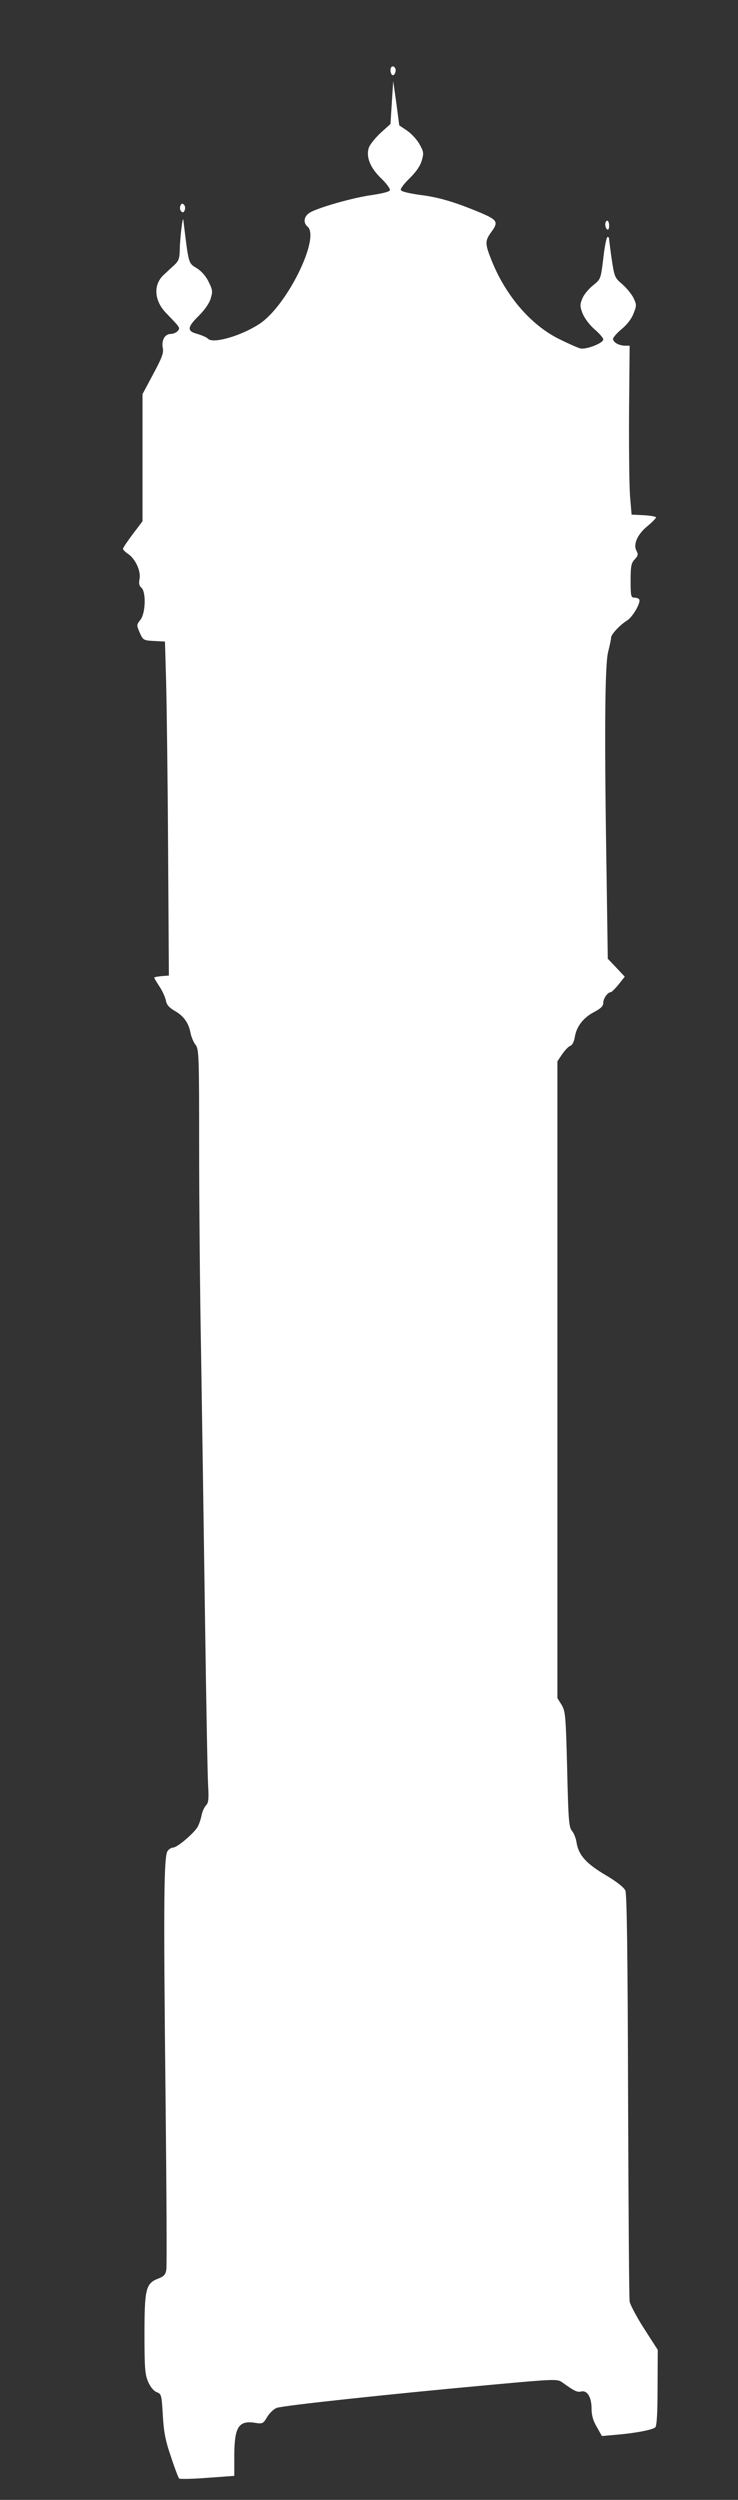 <?xml version="1.0" standalone="no"?>
<!DOCTYPE svg PUBLIC "-//W3C//DTD SVG 20010904//EN"
 "http://www.w3.org/TR/2001/REC-SVG-20010904/DTD/svg10.dtd">
<svg version="1.0" xmlns="http://www.w3.org/2000/svg"
 width="378pt" height="1280pt" viewBox="0 0 378 1280"
 preserveAspectRatio="xMidYMid meet">
<rect x="0" y="0" width="378" height="1280" fill="#333333" stroke="none"/>
<g transform="translate(0,1280) scale(0.1,-0.1)"
fill="#ffffff" stroke="none">
<path d="M2000 12441 c0 -11 4 -22 9 -25 11 -7 23 22 15 35 -9 16 -24 10 -24
-10z"/>
<path d="M2007 12275 l-7 -110 -50 -45 c-27 -25 -54 -59 -60 -74 -17 -47 5
-104 62 -159 27 -26 48 -54 45 -61 -3 -8 -40 -17 -94 -25 -94 -13 -270 -63
-315 -89 -31 -18 -37 -52 -13 -72 67 -56 -106 -408 -247 -499 -93 -61 -236
-102 -262 -76 -7 8 -32 18 -54 25 -56 14 -54 34 7 94 29 29 53 63 60 87 11 36
10 45 -10 85 -13 28 -36 55 -60 70 -45 28 -42 17 -70 248 -3 24 -17 -92 -18
-147 -1 -50 -5 -62 -28 -84 -16 -14 -40 -37 -55 -51 -53 -49 -49 -130 11 -193
76 -79 75 -77 61 -94 -7 -8 -23 -15 -36 -15 -30 0 -48 -33 -40 -73 5 -24 -5
-50 -49 -132 l-55 -103 0 -325 0 -326 -50 -66 c-27 -36 -50 -70 -50 -75 0 -5
12 -17 26 -26 37 -25 66 -87 59 -127 -5 -24 -2 -37 9 -46 25 -21 22 -131 -5
-165 -20 -25 -20 -27 -3 -66 17 -38 19 -39 73 -42 l56 -3 6 -210 c3 -115 8
-500 10 -855 l4 -645 -37 -3 c-21 -2 -38 -5 -38 -8 0 -2 12 -23 28 -47 15 -23
29 -55 32 -71 4 -21 16 -35 45 -52 45 -25 72 -62 81 -114 4 -19 15 -46 25 -59
18 -22 19 -52 19 -515 0 -270 4 -750 10 -1066 5 -316 14 -924 20 -1350 6 -426
13 -814 16 -861 4 -70 2 -89 -10 -102 -9 -9 -19 -31 -23 -49 -3 -18 -12 -45
-19 -59 -16 -32 -106 -109 -127 -109 -8 0 -21 -7 -28 -17 -20 -23 -22 -253
-11 -1265 5 -466 7 -862 4 -879 -4 -25 -12 -35 -42 -46 -63 -25 -70 -52 -70
-286 0 -178 3 -207 20 -245 11 -25 29 -46 44 -51 23 -9 24 -15 30 -118 5 -86
13 -129 42 -213 19 -58 38 -108 42 -111 4 -3 69 -2 145 4 l137 10 0 97 c0 152
21 187 104 175 41 -7 44 -5 64 29 12 20 34 41 49 47 31 12 590 72 1107 119
316 29 330 29 354 13 64 -46 78 -53 99 -48 31 7 53 -29 53 -88 0 -34 8 -62 27
-94 l26 -46 80 7 c91 8 177 24 193 37 8 6 12 72 12 203 l1 194 -70 109 c-38
59 -71 122 -74 138 -3 17 -6 491 -8 1055 -2 713 -6 1033 -14 1050 -7 16 -45
46 -101 79 -100 59 -139 103 -149 167 -3 22 -14 48 -23 59 -16 18 -19 53 -25
315 -7 276 -9 297 -28 330 l-22 35 0 1631 0 1630 25 37 c14 20 32 39 41 42 10
3 19 21 23 44 8 54 44 101 99 129 35 19 47 30 47 48 0 22 23 54 39 54 4 0 22
18 39 39 l32 40 -43 46 -44 46 -6 421 c-12 725 -9 1086 8 1151 8 32 15 64 15
72 0 17 45 65 82 88 29 18 72 93 62 108 -3 5 -14 9 -25 9 -17 0 -19 8 -19 87
0 74 3 90 21 109 17 18 19 26 9 44 -18 33 5 84 56 126 24 20 44 40 44 45 0 4
-28 9 -62 11 l-63 3 -8 95 c-4 52 -6 247 -5 433 l3 337 -23 0 c-31 0 -62 17
-62 35 0 7 20 30 44 50 28 23 51 53 61 80 16 40 16 45 0 79 -10 20 -36 52 -58
71 -38 32 -40 38 -53 122 -7 48 -13 96 -14 106 0 10 -4 16 -9 13 -5 -3 -15
-53 -21 -110 -13 -105 -13 -105 -52 -137 -22 -17 -47 -47 -55 -67 -13 -31 -13
-40 1 -77 10 -24 35 -58 61 -81 25 -21 45 -45 45 -52 0 -19 -87 -53 -118 -46
-15 4 -66 27 -114 51 -143 73 -270 222 -342 404 -32 81 -32 96 -1 139 39 53
34 63 -52 100 -134 56 -215 80 -312 92 -56 8 -95 17 -98 25 -3 7 18 34 45 60
32 31 54 63 62 90 11 37 11 45 -11 84 -13 24 -42 55 -64 70 l-40 27 -15 114
-16 113 -7 -110z"/>
<path d="M924 11746 c-4 -10 -2 -22 4 -28 8 -8 13 -7 18 6 4 10 2 22 -4 28 -8
8 -13 7 -18 -6z"/>
<path d="M3100 11651 c0 -11 5 -23 10 -26 6 -4 10 5 10 19 0 14 -4 26 -10 26
-5 0 -10 -9 -10 -19z"/>
</g>
</svg>
